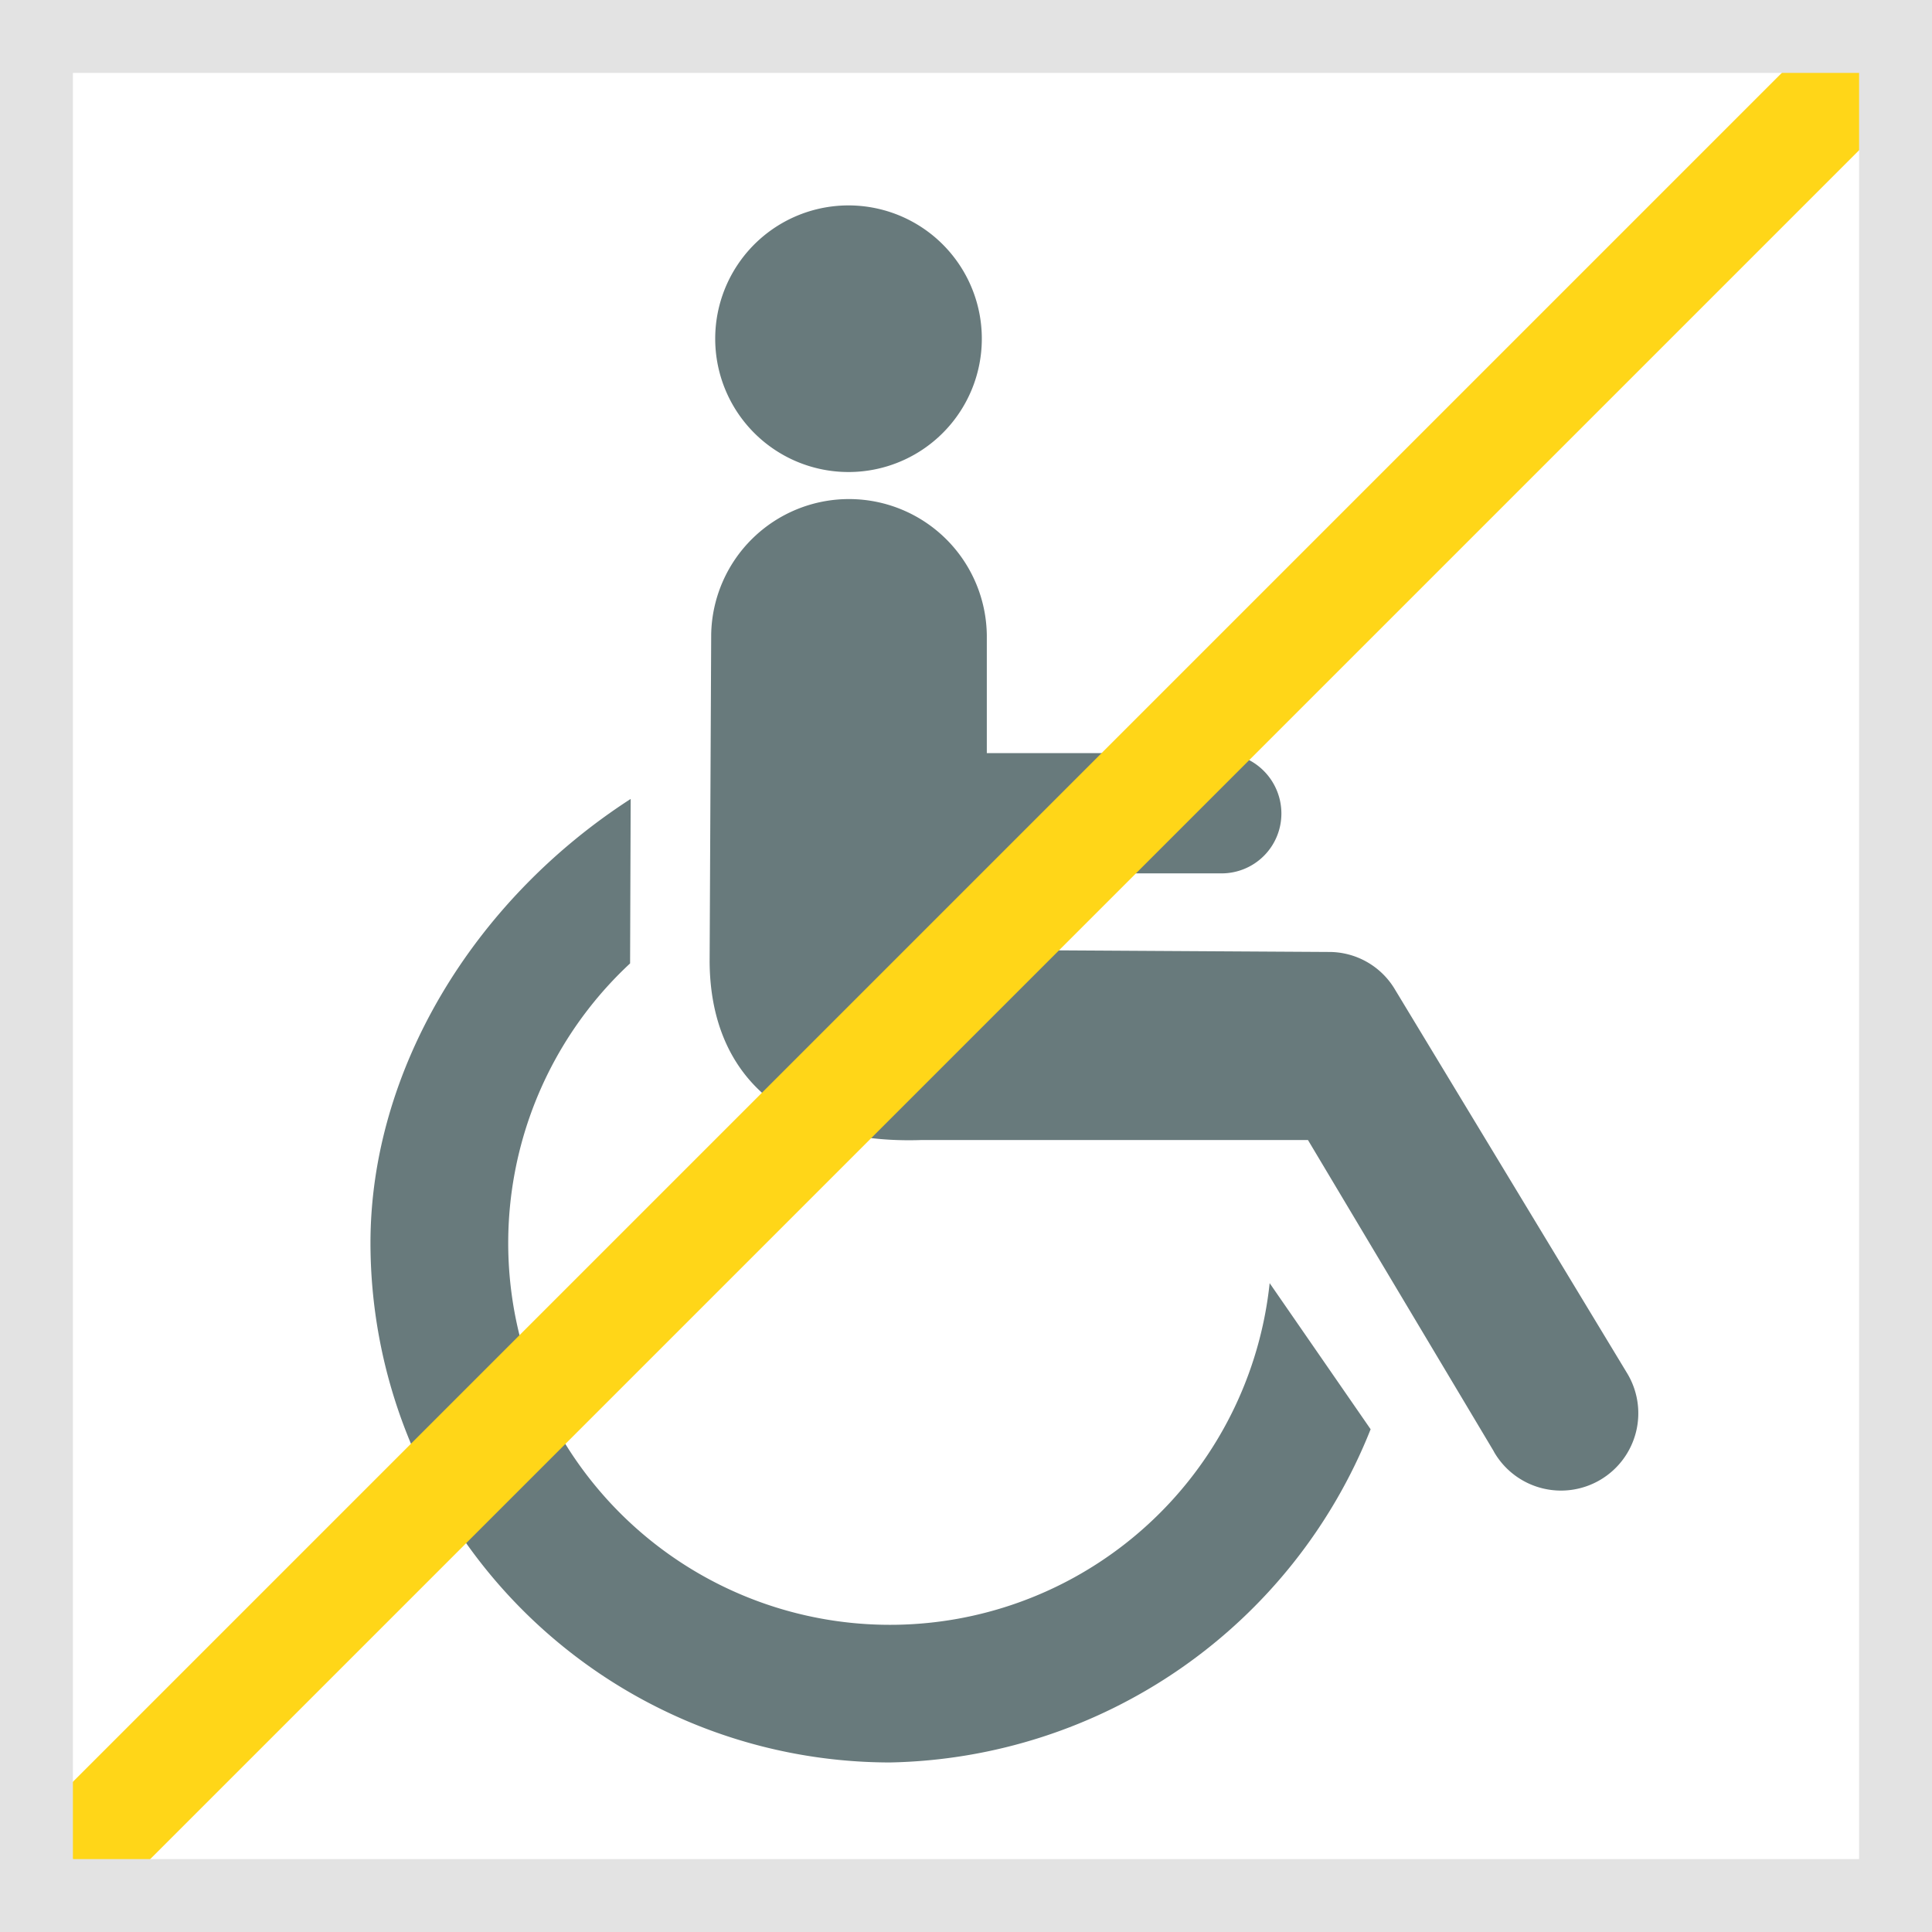 <svg xmlns="http://www.w3.org/2000/svg" width="53" height="53"><path d="M25.281 31.274h10.6l5.092 8.531.018.035a2.121 2.121 0 1 0 3.646-2.168l-6.363-10.517a2.1 2.1 0 0 0-1.829-1.04l-9.374-.056v-2.1H33.5a1.64 1.64 0 0 0 1.652-1.636A1.657 1.657 0 0 0 33.5 20.66h-6.429v-3.227a3.781 3.781 0 0 0-7.561-.039l-.043 8.983c.016 3.171 2.133 5.023 5.814 4.897zm-.867 17.075A14.489 14.489 0 0 0 37.6 39.208L34.83 35.2a10.473 10.473 0 1 1-17.545-8.771l.016-4.512c-4.352 2.811-7.138 7.48-7.138 12.184a14.262 14.262 0 0 0 14.251 14.248zm-1.138-35.4a3.657 3.657 0 1 0-3.656-3.657 3.657 3.657 0 0 0 3.656 3.657z" fill="#687a7c"/><path fill="none" stroke="#ffd618" stroke-width="3" d="M2 51L51.5 1.5"/><path d="M51 2v49H2V2h49m2-2H0v53h53V0z" fill="#e3e3e3"/></svg>